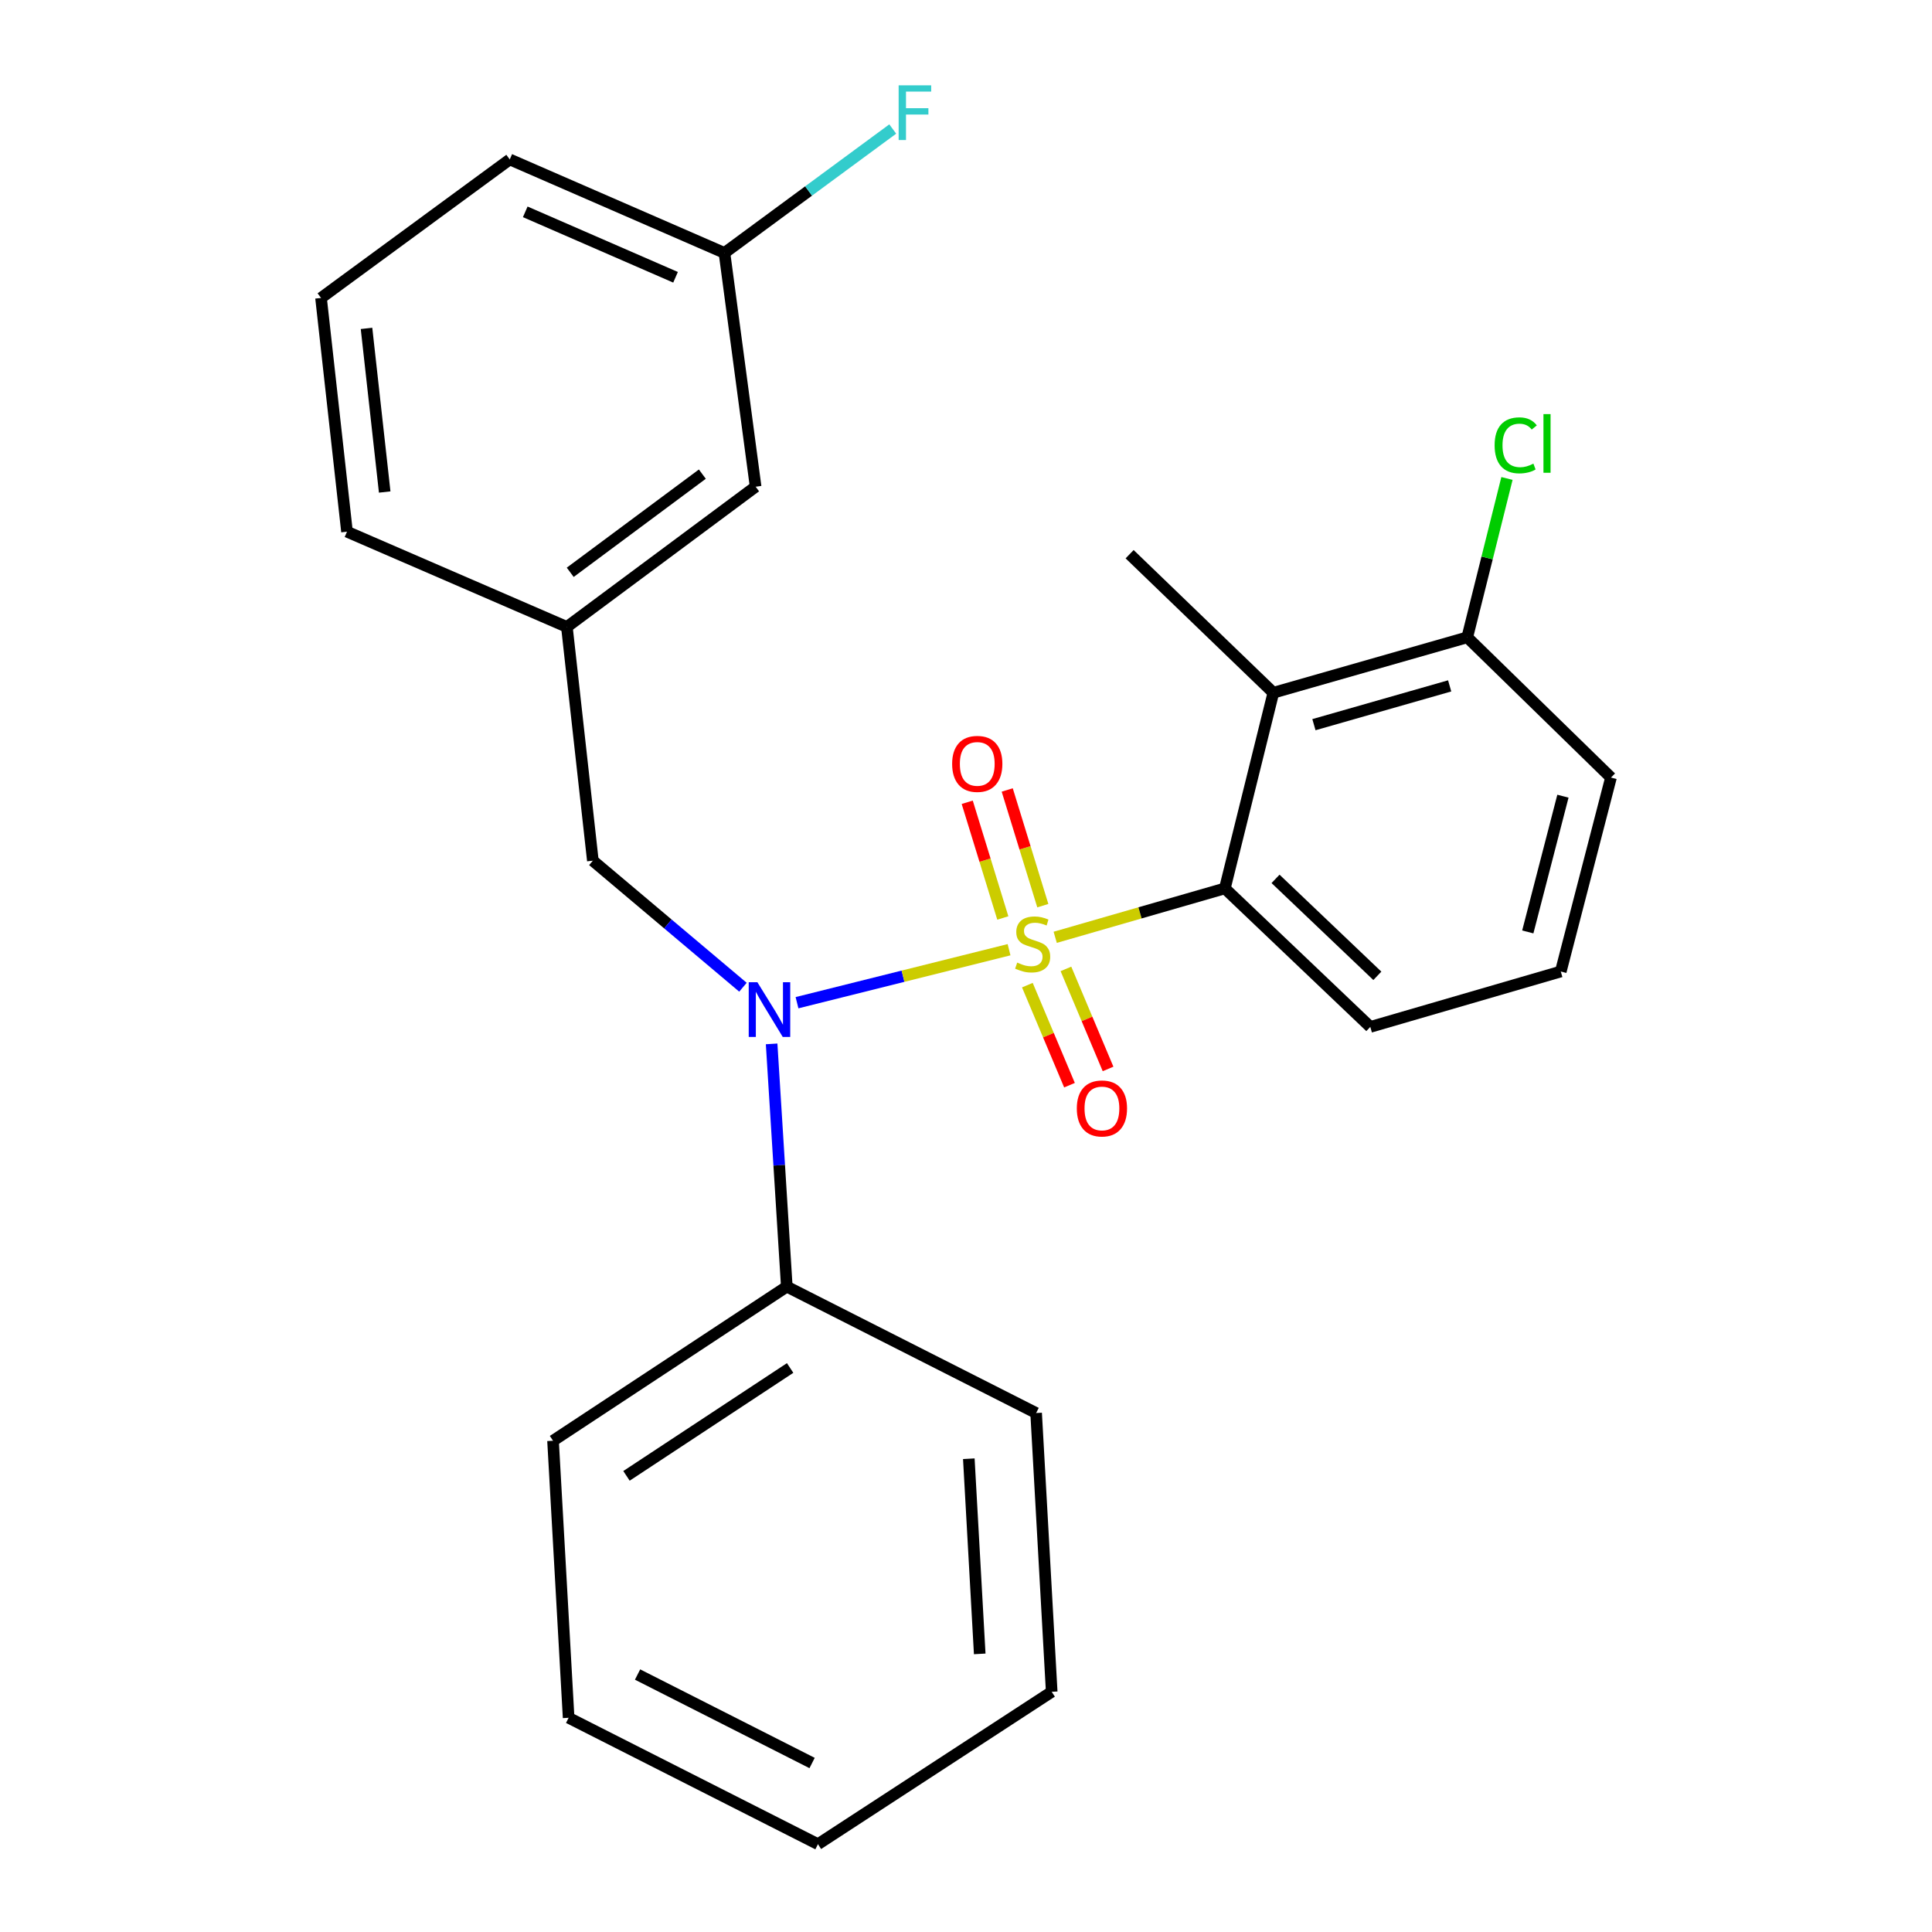 <?xml version='1.0' encoding='iso-8859-1'?>
<svg version='1.1' baseProfile='full'
              xmlns='http://www.w3.org/2000/svg'
                      xmlns:rdkit='http://www.rdkit.org/xml'
                      xmlns:xlink='http://www.w3.org/1999/xlink'
                  xml:space='preserve'
width='1000px' height='1000px' viewBox='0 0 1000 1000'>
<!-- END OF HEADER -->
<rect style='opacity:1.0;fill:#FFFFFF;stroke:none' width='1000' height='1000' x='0' y='0'> </rect>
<path class='bond-0' d='M 306.863,445.49 L 293.42,324.502' style='fill:none;fill-rule:evenodd;stroke:#000000;stroke-width:6px;stroke-linecap:butt;stroke-linejoin:miter;stroke-opacity:1' />
<path class='bond-1' d='M 306.863,445.49 L 345.707,478.239' style='fill:none;fill-rule:evenodd;stroke:#000000;stroke-width:6px;stroke-linecap:butt;stroke-linejoin:miter;stroke-opacity:1' />
<path class='bond-1' d='M 345.707,478.239 L 384.551,510.987' style='fill:none;fill-rule:evenodd;stroke:#0000FF;stroke-width:6px;stroke-linecap:butt;stroke-linejoin:miter;stroke-opacity:1' />
<path class='bond-2' d='M 399.39,540.314 L 403.318,603.136' style='fill:none;fill-rule:evenodd;stroke:#0000FF;stroke-width:6px;stroke-linecap:butt;stroke-linejoin:miter;stroke-opacity:1' />
<path class='bond-2' d='M 403.318,603.136 L 407.246,665.959' style='fill:none;fill-rule:evenodd;stroke:#000000;stroke-width:6px;stroke-linecap:butt;stroke-linejoin:miter;stroke-opacity:1' />
<path class='bond-3' d='M 412.531,519 L 467.406,505.285' style='fill:none;fill-rule:evenodd;stroke:#0000FF;stroke-width:6px;stroke-linecap:butt;stroke-linejoin:miter;stroke-opacity:1' />
<path class='bond-3' d='M 467.406,505.285 L 522.281,491.57' style='fill:none;fill-rule:evenodd;stroke:#CCCC00;stroke-width:6px;stroke-linecap:butt;stroke-linejoin:miter;stroke-opacity:1' />
<path class='bond-4' d='M 807.855,502.849 L 833.838,402.477' style='fill:none;fill-rule:evenodd;stroke:#000000;stroke-width:6px;stroke-linecap:butt;stroke-linejoin:miter;stroke-opacity:1' />
<path class='bond-4' d='M 790.781,482.364 L 808.969,412.104' style='fill:none;fill-rule:evenodd;stroke:#000000;stroke-width:6px;stroke-linecap:butt;stroke-linejoin:miter;stroke-opacity:1' />
<path class='bond-5' d='M 807.855,502.849 L 709.264,531.528' style='fill:none;fill-rule:evenodd;stroke:#000000;stroke-width:6px;stroke-linecap:butt;stroke-linejoin:miter;stroke-opacity:1' />
<path class='bond-6' d='M 539.762,468.772 L 530.549,438.828' style='fill:none;fill-rule:evenodd;stroke:#CCCC00;stroke-width:6px;stroke-linecap:butt;stroke-linejoin:miter;stroke-opacity:1' />
<path class='bond-6' d='M 530.549,438.828 L 521.336,408.884' style='fill:none;fill-rule:evenodd;stroke:#FF0000;stroke-width:6px;stroke-linecap:butt;stroke-linejoin:miter;stroke-opacity:1' />
<path class='bond-6' d='M 519.057,475.142 L 509.844,445.198' style='fill:none;fill-rule:evenodd;stroke:#CCCC00;stroke-width:6px;stroke-linecap:butt;stroke-linejoin:miter;stroke-opacity:1' />
<path class='bond-6' d='M 509.844,445.198 L 500.631,415.254' style='fill:none;fill-rule:evenodd;stroke:#FF0000;stroke-width:6px;stroke-linecap:butt;stroke-linejoin:miter;stroke-opacity:1' />
<path class='bond-7' d='M 531.761,509.908 L 542.664,535.8' style='fill:none;fill-rule:evenodd;stroke:#CCCC00;stroke-width:6px;stroke-linecap:butt;stroke-linejoin:miter;stroke-opacity:1' />
<path class='bond-7' d='M 542.664,535.8 L 553.567,561.691' style='fill:none;fill-rule:evenodd;stroke:#FF0000;stroke-width:6px;stroke-linecap:butt;stroke-linejoin:miter;stroke-opacity:1' />
<path class='bond-7' d='M 551.726,501.501 L 562.629,527.392' style='fill:none;fill-rule:evenodd;stroke:#CCCC00;stroke-width:6px;stroke-linecap:butt;stroke-linejoin:miter;stroke-opacity:1' />
<path class='bond-7' d='M 562.629,527.392 L 573.532,553.284' style='fill:none;fill-rule:evenodd;stroke:#FF0000;stroke-width:6px;stroke-linecap:butt;stroke-linejoin:miter;stroke-opacity:1' />
<path class='bond-8' d='M 546.173,485.151 L 590.079,472.493' style='fill:none;fill-rule:evenodd;stroke:#CCCC00;stroke-width:6px;stroke-linecap:butt;stroke-linejoin:miter;stroke-opacity:1' />
<path class='bond-8' d='M 590.079,472.493 L 633.985,459.836' style='fill:none;fill-rule:evenodd;stroke:#000000;stroke-width:6px;stroke-linecap:butt;stroke-linejoin:miter;stroke-opacity:1' />
<path class='bond-9' d='M 833.838,402.477 L 759.45,329.882' style='fill:none;fill-rule:evenodd;stroke:#000000;stroke-width:6px;stroke-linecap:butt;stroke-linejoin:miter;stroke-opacity:1' />
<path class='bond-10' d='M 759.45,329.882 L 659.078,358.561' style='fill:none;fill-rule:evenodd;stroke:#000000;stroke-width:6px;stroke-linecap:butt;stroke-linejoin:miter;stroke-opacity:1' />
<path class='bond-10' d='M 750.346,355.013 L 680.086,375.089' style='fill:none;fill-rule:evenodd;stroke:#000000;stroke-width:6px;stroke-linecap:butt;stroke-linejoin:miter;stroke-opacity:1' />
<path class='bond-11' d='M 759.45,329.882 L 769.726,288.765' style='fill:none;fill-rule:evenodd;stroke:#000000;stroke-width:6px;stroke-linecap:butt;stroke-linejoin:miter;stroke-opacity:1' />
<path class='bond-11' d='M 769.726,288.765 L 780.001,247.648' style='fill:none;fill-rule:evenodd;stroke:#00CC00;stroke-width:6px;stroke-linecap:butt;stroke-linejoin:miter;stroke-opacity:1' />
<path class='bond-12' d='M 659.078,358.561 L 633.985,459.836' style='fill:none;fill-rule:evenodd;stroke:#000000;stroke-width:6px;stroke-linecap:butt;stroke-linejoin:miter;stroke-opacity:1' />
<path class='bond-13' d='M 659.078,358.561 L 584.69,286.857' style='fill:none;fill-rule:evenodd;stroke:#000000;stroke-width:6px;stroke-linecap:butt;stroke-linejoin:miter;stroke-opacity:1' />
<path class='bond-14' d='M 294.322,889.123 L 423.373,954.545' style='fill:none;fill-rule:evenodd;stroke:#000000;stroke-width:6px;stroke-linecap:butt;stroke-linejoin:miter;stroke-opacity:1' />
<path class='bond-14' d='M 330.005,866.733 L 420.341,912.529' style='fill:none;fill-rule:evenodd;stroke:#000000;stroke-width:6px;stroke-linecap:butt;stroke-linejoin:miter;stroke-opacity:1' />
<path class='bond-15' d='M 294.322,889.123 L 286.247,745.727' style='fill:none;fill-rule:evenodd;stroke:#000000;stroke-width:6px;stroke-linecap:butt;stroke-linejoin:miter;stroke-opacity:1' />
<path class='bond-16' d='M 423.373,954.545 L 544.361,875.68' style='fill:none;fill-rule:evenodd;stroke:#000000;stroke-width:6px;stroke-linecap:butt;stroke-linejoin:miter;stroke-opacity:1' />
<path class='bond-17' d='M 544.361,875.68 L 536.297,731.381' style='fill:none;fill-rule:evenodd;stroke:#000000;stroke-width:6px;stroke-linecap:butt;stroke-linejoin:miter;stroke-opacity:1' />
<path class='bond-17' d='M 507.103,856.05 L 501.458,755.04' style='fill:none;fill-rule:evenodd;stroke:#000000;stroke-width:6px;stroke-linecap:butt;stroke-linejoin:miter;stroke-opacity:1' />
<path class='bond-18' d='M 391.108,251.907 L 293.42,324.502' style='fill:none;fill-rule:evenodd;stroke:#000000;stroke-width:6px;stroke-linecap:butt;stroke-linejoin:miter;stroke-opacity:1' />
<path class='bond-18' d='M 363.533,245.409 L 295.152,296.226' style='fill:none;fill-rule:evenodd;stroke:#000000;stroke-width:6px;stroke-linecap:butt;stroke-linejoin:miter;stroke-opacity:1' />
<path class='bond-19' d='M 391.108,251.907 L 374.981,130.92' style='fill:none;fill-rule:evenodd;stroke:#000000;stroke-width:6px;stroke-linecap:butt;stroke-linejoin:miter;stroke-opacity:1' />
<path class='bond-20' d='M 374.981,130.92 L 418.53,98.85' style='fill:none;fill-rule:evenodd;stroke:#000000;stroke-width:6px;stroke-linecap:butt;stroke-linejoin:miter;stroke-opacity:1' />
<path class='bond-20' d='M 418.53,98.85 L 462.079,66.779' style='fill:none;fill-rule:evenodd;stroke:#33CCCC;stroke-width:6px;stroke-linecap:butt;stroke-linejoin:miter;stroke-opacity:1' />
<path class='bond-21' d='M 374.981,130.92 L 263.85,82.527' style='fill:none;fill-rule:evenodd;stroke:#000000;stroke-width:6px;stroke-linecap:butt;stroke-linejoin:miter;stroke-opacity:1' />
<path class='bond-21' d='M 349.662,143.522 L 271.87,109.648' style='fill:none;fill-rule:evenodd;stroke:#000000;stroke-width:6px;stroke-linecap:butt;stroke-linejoin:miter;stroke-opacity:1' />
<path class='bond-22' d='M 293.42,324.502 L 179.605,275.207' style='fill:none;fill-rule:evenodd;stroke:#000000;stroke-width:6px;stroke-linecap:butt;stroke-linejoin:miter;stroke-opacity:1' />
<path class='bond-23' d='M 166.162,154.219 L 179.605,275.207' style='fill:none;fill-rule:evenodd;stroke:#000000;stroke-width:6px;stroke-linecap:butt;stroke-linejoin:miter;stroke-opacity:1' />
<path class='bond-23' d='M 189.709,169.975 L 199.119,254.667' style='fill:none;fill-rule:evenodd;stroke:#000000;stroke-width:6px;stroke-linecap:butt;stroke-linejoin:miter;stroke-opacity:1' />
<path class='bond-24' d='M 166.162,154.219 L 263.85,82.527' style='fill:none;fill-rule:evenodd;stroke:#000000;stroke-width:6px;stroke-linecap:butt;stroke-linejoin:miter;stroke-opacity:1' />
<path class='bond-25' d='M 536.297,731.381 L 407.246,665.959' style='fill:none;fill-rule:evenodd;stroke:#000000;stroke-width:6px;stroke-linecap:butt;stroke-linejoin:miter;stroke-opacity:1' />
<path class='bond-26' d='M 407.246,665.959 L 286.247,745.727' style='fill:none;fill-rule:evenodd;stroke:#000000;stroke-width:6px;stroke-linecap:butt;stroke-linejoin:miter;stroke-opacity:1' />
<path class='bond-26' d='M 408.969,708.068 L 324.269,763.905' style='fill:none;fill-rule:evenodd;stroke:#000000;stroke-width:6px;stroke-linecap:butt;stroke-linejoin:miter;stroke-opacity:1' />
<path class='bond-27' d='M 633.985,459.836 L 709.264,531.528' style='fill:none;fill-rule:evenodd;stroke:#000000;stroke-width:6px;stroke-linecap:butt;stroke-linejoin:miter;stroke-opacity:1' />
<path class='bond-27' d='M 660.217,454.902 L 712.912,505.087' style='fill:none;fill-rule:evenodd;stroke:#000000;stroke-width:6px;stroke-linecap:butt;stroke-linejoin:miter;stroke-opacity:1' />
<path  class='atom-1' d='M 392.02 508.402
L 401.3 523.402
Q 402.22 524.882, 403.7 527.562
Q 405.18 530.242, 405.26 530.402
L 405.26 508.402
L 409.02 508.402
L 409.02 536.722
L 405.14 536.722
L 395.18 520.322
Q 394.02 518.402, 392.78 516.202
Q 391.58 514.002, 391.22 513.322
L 391.22 536.722
L 387.54 536.722
L 387.54 508.402
L 392.02 508.402
' fill='#0000FF'/>
<path  class='atom-3' d='M 526.504 498.235
Q 526.824 498.355, 528.144 498.915
Q 529.464 499.475, 530.904 499.835
Q 532.384 500.155, 533.824 500.155
Q 536.504 500.155, 538.064 498.875
Q 539.624 497.555, 539.624 495.275
Q 539.624 493.715, 538.824 492.755
Q 538.064 491.795, 536.864 491.275
Q 535.664 490.755, 533.664 490.155
Q 531.144 489.395, 529.624 488.675
Q 528.144 487.955, 527.064 486.435
Q 526.024 484.915, 526.024 482.355
Q 526.024 478.795, 528.424 476.595
Q 530.864 474.395, 535.664 474.395
Q 538.944 474.395, 542.664 475.955
L 541.744 479.035
Q 538.344 477.635, 535.784 477.635
Q 533.024 477.635, 531.504 478.795
Q 529.984 479.915, 530.024 481.875
Q 530.024 483.395, 530.784 484.315
Q 531.584 485.235, 532.704 485.755
Q 533.864 486.275, 535.784 486.875
Q 538.344 487.675, 539.864 488.475
Q 541.384 489.275, 542.464 490.915
Q 543.584 492.515, 543.584 495.275
Q 543.584 499.195, 540.944 501.315
Q 538.344 503.395, 533.984 503.395
Q 531.464 503.395, 529.544 502.835
Q 527.664 502.315, 525.424 501.395
L 526.504 498.235
' fill='#CCCC00'/>
<path  class='atom-4' d='M 492.825 395.384
Q 492.825 388.584, 496.185 384.784
Q 499.545 380.984, 505.825 380.984
Q 512.105 380.984, 515.465 384.784
Q 518.825 388.584, 518.825 395.384
Q 518.825 402.264, 515.425 406.184
Q 512.025 410.064, 505.825 410.064
Q 499.585 410.064, 496.185 406.184
Q 492.825 402.304, 492.825 395.384
M 505.825 406.864
Q 510.145 406.864, 512.465 403.984
Q 514.825 401.064, 514.825 395.384
Q 514.825 389.824, 512.465 387.024
Q 510.145 384.184, 505.825 384.184
Q 501.505 384.184, 499.145 386.984
Q 496.825 389.784, 496.825 395.384
Q 496.825 401.104, 499.145 403.984
Q 501.505 406.864, 505.825 406.864
' fill='#FF0000'/>
<path  class='atom-5' d='M 557.356 573.73
Q 557.356 566.93, 560.716 563.13
Q 564.076 559.33, 570.356 559.33
Q 576.636 559.33, 579.996 563.13
Q 583.356 566.93, 583.356 573.73
Q 583.356 580.61, 579.956 584.53
Q 576.556 588.41, 570.356 588.41
Q 564.116 588.41, 560.716 584.53
Q 557.356 580.65, 557.356 573.73
M 570.356 585.21
Q 574.676 585.21, 576.996 582.33
Q 579.356 579.41, 579.356 573.73
Q 579.356 568.17, 576.996 565.37
Q 574.676 562.53, 570.356 562.53
Q 566.036 562.53, 563.676 565.33
Q 561.356 568.13, 561.356 573.73
Q 561.356 579.45, 563.676 582.33
Q 566.036 585.21, 570.356 585.21
' fill='#FF0000'/>
<path  class='atom-15' d='M 465.139 44.165
L 481.979 44.165
L 481.979 47.405
L 468.939 47.405
L 468.939 56.005
L 480.539 56.005
L 480.539 59.285
L 468.939 59.285
L 468.939 72.485
L 465.139 72.485
L 465.139 44.165
' fill='#33CCCC'/>
<path  class='atom-25' d='M 773.611 230.502
Q 773.611 223.462, 776.891 219.782
Q 780.211 216.062, 786.491 216.062
Q 792.331 216.062, 795.451 220.182
L 792.811 222.342
Q 790.531 219.342, 786.491 219.342
Q 782.211 219.342, 779.931 222.222
Q 777.691 225.062, 777.691 230.502
Q 777.691 236.102, 780.011 238.982
Q 782.371 241.862, 786.931 241.862
Q 790.051 241.862, 793.691 239.982
L 794.811 242.982
Q 793.331 243.942, 791.091 244.502
Q 788.851 245.062, 786.371 245.062
Q 780.211 245.062, 776.891 241.302
Q 773.611 237.542, 773.611 230.502
' fill='#00CC00'/>
<path  class='atom-25' d='M 798.891 214.342
L 802.571 214.342
L 802.571 244.702
L 798.891 244.702
L 798.891 214.342
' fill='#00CC00'/>
</svg>

